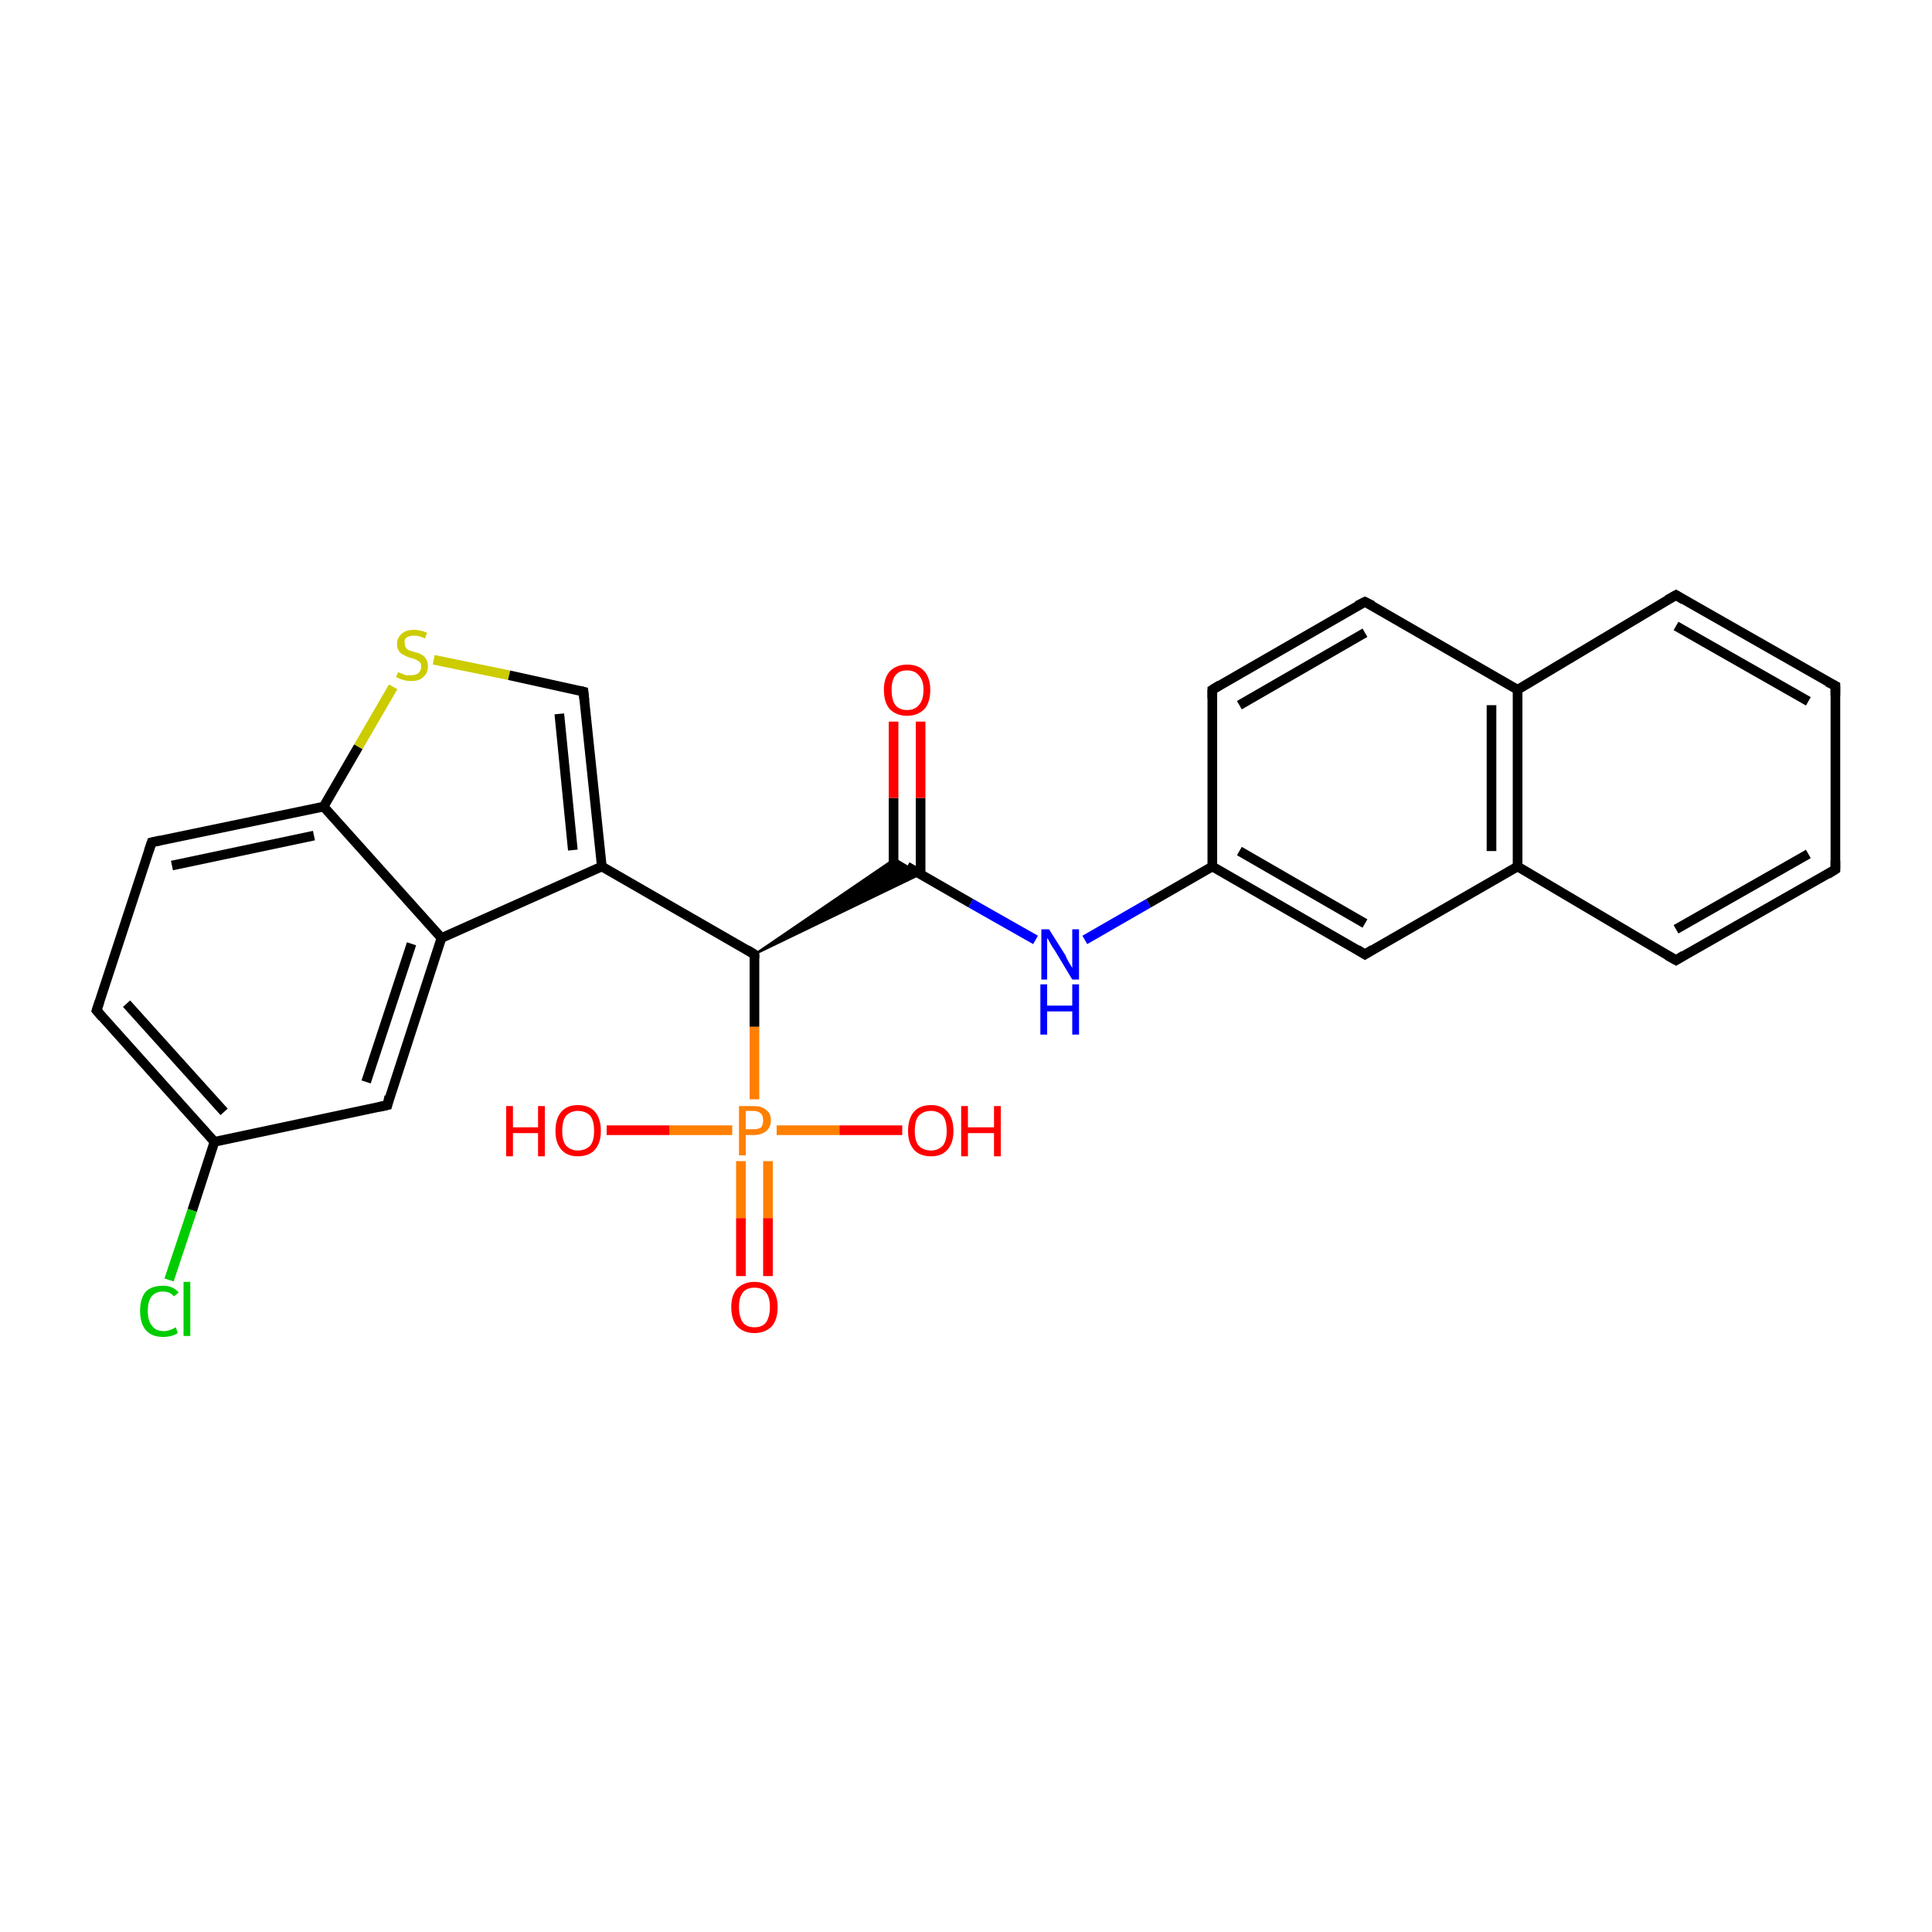 <?xml version='1.0' encoding='iso-8859-1'?>
<svg version='1.1' baseProfile='full'
              xmlns='http://www.w3.org/2000/svg'
                      xmlns:rdkit='http://www.rdkit.org/xml'
                      xmlns:xlink='http://www.w3.org/1999/xlink'
                  xml:space='preserve'
width='200px' height='200px' viewBox='0 0 200 200'>
<!-- END OF HEADER -->
<rect style='opacity:1.0;fill:#FFFFFF;stroke:none' width='200.0' height='200.0' x='0.0' y='0.0'> </rect>
<path class='bond-0 atom-0 atom-9' d='M 45.7,97.1 L 62.3,89.7' style='fill:none;fill-rule:evenodd;stroke:#000000;stroke-width:1.0px;stroke-linecap:butt;stroke-linejoin:miter;stroke-opacity:1' />
<path class='bond-1 atom-0 atom-6' d='M 45.7,97.1 L 33.5,83.5' style='fill:none;fill-rule:evenodd;stroke:#000000;stroke-width:1.0px;stroke-linecap:butt;stroke-linejoin:miter;stroke-opacity:1' />
<path class='bond-2 atom-0 atom-1' d='M 45.7,97.1 L 40.1,114.4' style='fill:none;fill-rule:evenodd;stroke:#000000;stroke-width:1.0px;stroke-linecap:butt;stroke-linejoin:miter;stroke-opacity:1' />
<path class='bond-2 atom-0 atom-1' d='M 42.6,97.7 L 37.9,112.0' style='fill:none;fill-rule:evenodd;stroke:#000000;stroke-width:1.0px;stroke-linecap:butt;stroke-linejoin:miter;stroke-opacity:1' />
<path class='bond-3 atom-1 atom-2' d='M 40.1,114.4 L 22.2,118.2' style='fill:none;fill-rule:evenodd;stroke:#000000;stroke-width:1.0px;stroke-linecap:butt;stroke-linejoin:miter;stroke-opacity:1' />
<path class='bond-4 atom-2 atom-4' d='M 22.2,118.2 L 10.0,104.6' style='fill:none;fill-rule:evenodd;stroke:#000000;stroke-width:1.0px;stroke-linecap:butt;stroke-linejoin:miter;stroke-opacity:1' />
<path class='bond-4 atom-2 atom-4' d='M 23.2,115.1 L 13.1,103.9' style='fill:none;fill-rule:evenodd;stroke:#000000;stroke-width:1.0px;stroke-linecap:butt;stroke-linejoin:miter;stroke-opacity:1' />
<path class='bond-5 atom-2 atom-3' d='M 22.2,118.2 L 19.9,125.3' style='fill:none;fill-rule:evenodd;stroke:#000000;stroke-width:1.0px;stroke-linecap:butt;stroke-linejoin:miter;stroke-opacity:1' />
<path class='bond-5 atom-2 atom-3' d='M 19.9,125.3 L 17.5,132.5' style='fill:none;fill-rule:evenodd;stroke:#00CC00;stroke-width:1.0px;stroke-linecap:butt;stroke-linejoin:miter;stroke-opacity:1' />
<path class='bond-6 atom-4 atom-5' d='M 10.0,104.6 L 15.7,87.2' style='fill:none;fill-rule:evenodd;stroke:#000000;stroke-width:1.0px;stroke-linecap:butt;stroke-linejoin:miter;stroke-opacity:1' />
<path class='bond-7 atom-5 atom-6' d='M 15.7,87.2 L 33.5,83.5' style='fill:none;fill-rule:evenodd;stroke:#000000;stroke-width:1.0px;stroke-linecap:butt;stroke-linejoin:miter;stroke-opacity:1' />
<path class='bond-7 atom-5 atom-6' d='M 17.8,89.6 L 32.5,86.5' style='fill:none;fill-rule:evenodd;stroke:#000000;stroke-width:1.0px;stroke-linecap:butt;stroke-linejoin:miter;stroke-opacity:1' />
<path class='bond-8 atom-6 atom-7' d='M 33.5,83.5 L 37.1,77.3' style='fill:none;fill-rule:evenodd;stroke:#000000;stroke-width:1.0px;stroke-linecap:butt;stroke-linejoin:miter;stroke-opacity:1' />
<path class='bond-8 atom-6 atom-7' d='M 37.1,77.3 L 40.7,71.1' style='fill:none;fill-rule:evenodd;stroke:#CCCC00;stroke-width:1.0px;stroke-linecap:butt;stroke-linejoin:miter;stroke-opacity:1' />
<path class='bond-9 atom-7 atom-8' d='M 44.9,68.3 L 52.7,69.9' style='fill:none;fill-rule:evenodd;stroke:#CCCC00;stroke-width:1.0px;stroke-linecap:butt;stroke-linejoin:miter;stroke-opacity:1' />
<path class='bond-9 atom-7 atom-8' d='M 52.7,69.9 L 60.4,71.6' style='fill:none;fill-rule:evenodd;stroke:#000000;stroke-width:1.0px;stroke-linecap:butt;stroke-linejoin:miter;stroke-opacity:1' />
<path class='bond-10 atom-8 atom-9' d='M 60.4,71.6 L 62.3,89.7' style='fill:none;fill-rule:evenodd;stroke:#000000;stroke-width:1.0px;stroke-linecap:butt;stroke-linejoin:miter;stroke-opacity:1' />
<path class='bond-10 atom-8 atom-9' d='M 57.9,73.9 L 59.3,88.0' style='fill:none;fill-rule:evenodd;stroke:#000000;stroke-width:1.0px;stroke-linecap:butt;stroke-linejoin:miter;stroke-opacity:1' />
<path class='bond-11 atom-9 atom-10' d='M 62.3,89.7 L 78.1,98.8' style='fill:none;fill-rule:evenodd;stroke:#000000;stroke-width:1.0px;stroke-linecap:butt;stroke-linejoin:miter;stroke-opacity:1' />
<path class='bond-12 atom-10 atom-15' d='M 78.1,98.8 L 92.6,88.9 L 95.3,90.5 Z' style='fill:#000000;fill-rule:evenodd;fill-opacity:1;stroke:#000000;stroke-width:0.2px;stroke-linecap:butt;stroke-linejoin:miter;stroke-miterlimit:10;stroke-opacity:1;' />
<path class='bond-13 atom-10 atom-11' d='M 78.1,98.8 L 78.1,106.3' style='fill:none;fill-rule:evenodd;stroke:#000000;stroke-width:1.0px;stroke-linecap:butt;stroke-linejoin:miter;stroke-opacity:1' />
<path class='bond-13 atom-10 atom-11' d='M 78.1,106.3 L 78.1,113.8' style='fill:none;fill-rule:evenodd;stroke:#FF7F00;stroke-width:1.0px;stroke-linecap:butt;stroke-linejoin:miter;stroke-opacity:1' />
<path class='bond-14 atom-11 atom-13' d='M 76.7,120.2 L 76.7,126.1' style='fill:none;fill-rule:evenodd;stroke:#FF7F00;stroke-width:1.0px;stroke-linecap:butt;stroke-linejoin:miter;stroke-opacity:1' />
<path class='bond-14 atom-11 atom-13' d='M 76.7,126.1 L 76.7,132.1' style='fill:none;fill-rule:evenodd;stroke:#FF0000;stroke-width:1.0px;stroke-linecap:butt;stroke-linejoin:miter;stroke-opacity:1' />
<path class='bond-14 atom-11 atom-13' d='M 79.5,120.2 L 79.5,126.1' style='fill:none;fill-rule:evenodd;stroke:#FF7F00;stroke-width:1.0px;stroke-linecap:butt;stroke-linejoin:miter;stroke-opacity:1' />
<path class='bond-14 atom-11 atom-13' d='M 79.5,126.1 L 79.5,132.1' style='fill:none;fill-rule:evenodd;stroke:#FF0000;stroke-width:1.0px;stroke-linecap:butt;stroke-linejoin:miter;stroke-opacity:1' />
<path class='bond-15 atom-11 atom-12' d='M 75.8,117.0 L 69.3,117.0' style='fill:none;fill-rule:evenodd;stroke:#FF7F00;stroke-width:1.0px;stroke-linecap:butt;stroke-linejoin:miter;stroke-opacity:1' />
<path class='bond-15 atom-11 atom-12' d='M 69.3,117.0 L 62.8,117.0' style='fill:none;fill-rule:evenodd;stroke:#FF0000;stroke-width:1.0px;stroke-linecap:butt;stroke-linejoin:miter;stroke-opacity:1' />
<path class='bond-16 atom-11 atom-14' d='M 80.4,117.0 L 86.9,117.0' style='fill:none;fill-rule:evenodd;stroke:#FF7F00;stroke-width:1.0px;stroke-linecap:butt;stroke-linejoin:miter;stroke-opacity:1' />
<path class='bond-16 atom-11 atom-14' d='M 86.9,117.0 L 93.4,117.0' style='fill:none;fill-rule:evenodd;stroke:#FF0000;stroke-width:1.0px;stroke-linecap:butt;stroke-linejoin:miter;stroke-opacity:1' />
<path class='bond-17 atom-15 atom-16' d='M 95.3,90.5 L 95.3,82.6' style='fill:none;fill-rule:evenodd;stroke:#000000;stroke-width:1.0px;stroke-linecap:butt;stroke-linejoin:miter;stroke-opacity:1' />
<path class='bond-17 atom-15 atom-16' d='M 95.3,82.6 L 95.3,74.7' style='fill:none;fill-rule:evenodd;stroke:#FF0000;stroke-width:1.0px;stroke-linecap:butt;stroke-linejoin:miter;stroke-opacity:1' />
<path class='bond-17 atom-15 atom-16' d='M 92.5,90.5 L 92.5,82.6' style='fill:none;fill-rule:evenodd;stroke:#000000;stroke-width:1.0px;stroke-linecap:butt;stroke-linejoin:miter;stroke-opacity:1' />
<path class='bond-17 atom-15 atom-16' d='M 92.5,82.6 L 92.5,74.7' style='fill:none;fill-rule:evenodd;stroke:#FF0000;stroke-width:1.0px;stroke-linecap:butt;stroke-linejoin:miter;stroke-opacity:1' />
<path class='bond-18 atom-15 atom-17' d='M 93.9,89.7 L 100.5,93.5' style='fill:none;fill-rule:evenodd;stroke:#000000;stroke-width:1.0px;stroke-linecap:butt;stroke-linejoin:miter;stroke-opacity:1' />
<path class='bond-18 atom-15 atom-17' d='M 100.5,93.5 L 107.2,97.3' style='fill:none;fill-rule:evenodd;stroke:#0000FF;stroke-width:1.0px;stroke-linecap:butt;stroke-linejoin:miter;stroke-opacity:1' />
<path class='bond-19 atom-17 atom-18' d='M 112.3,97.3 L 118.9,93.5' style='fill:none;fill-rule:evenodd;stroke:#0000FF;stroke-width:1.0px;stroke-linecap:butt;stroke-linejoin:miter;stroke-opacity:1' />
<path class='bond-19 atom-17 atom-18' d='M 118.9,93.5 L 125.5,89.7' style='fill:none;fill-rule:evenodd;stroke:#000000;stroke-width:1.0px;stroke-linecap:butt;stroke-linejoin:miter;stroke-opacity:1' />
<path class='bond-20 atom-18 atom-27' d='M 125.5,89.7 L 125.5,71.4' style='fill:none;fill-rule:evenodd;stroke:#000000;stroke-width:1.0px;stroke-linecap:butt;stroke-linejoin:miter;stroke-opacity:1' />
<path class='bond-21 atom-18 atom-19' d='M 125.5,89.7 L 141.3,98.8' style='fill:none;fill-rule:evenodd;stroke:#000000;stroke-width:1.0px;stroke-linecap:butt;stroke-linejoin:miter;stroke-opacity:1' />
<path class='bond-21 atom-18 atom-19' d='M 128.3,88.1 L 141.3,95.6' style='fill:none;fill-rule:evenodd;stroke:#000000;stroke-width:1.0px;stroke-linecap:butt;stroke-linejoin:miter;stroke-opacity:1' />
<path class='bond-22 atom-19 atom-20' d='M 141.3,98.8 L 157.1,89.7' style='fill:none;fill-rule:evenodd;stroke:#000000;stroke-width:1.0px;stroke-linecap:butt;stroke-linejoin:miter;stroke-opacity:1' />
<path class='bond-23 atom-20 atom-25' d='M 157.1,89.7 L 157.1,71.4' style='fill:none;fill-rule:evenodd;stroke:#000000;stroke-width:1.0px;stroke-linecap:butt;stroke-linejoin:miter;stroke-opacity:1' />
<path class='bond-23 atom-20 atom-25' d='M 154.4,88.1 L 154.4,73.0' style='fill:none;fill-rule:evenodd;stroke:#000000;stroke-width:1.0px;stroke-linecap:butt;stroke-linejoin:miter;stroke-opacity:1' />
<path class='bond-24 atom-20 atom-21' d='M 157.1,89.7 L 173.5,99.4' style='fill:none;fill-rule:evenodd;stroke:#000000;stroke-width:1.0px;stroke-linecap:butt;stroke-linejoin:miter;stroke-opacity:1' />
<path class='bond-25 atom-21 atom-22' d='M 173.5,99.4 L 190.0,90.0' style='fill:none;fill-rule:evenodd;stroke:#000000;stroke-width:1.0px;stroke-linecap:butt;stroke-linejoin:miter;stroke-opacity:1' />
<path class='bond-25 atom-21 atom-22' d='M 173.5,96.2 L 187.2,88.4' style='fill:none;fill-rule:evenodd;stroke:#000000;stroke-width:1.0px;stroke-linecap:butt;stroke-linejoin:miter;stroke-opacity:1' />
<path class='bond-26 atom-22 atom-23' d='M 190.0,90.0 L 190.0,71.0' style='fill:none;fill-rule:evenodd;stroke:#000000;stroke-width:1.0px;stroke-linecap:butt;stroke-linejoin:miter;stroke-opacity:1' />
<path class='bond-27 atom-23 atom-24' d='M 190.0,71.0 L 173.5,61.6' style='fill:none;fill-rule:evenodd;stroke:#000000;stroke-width:1.0px;stroke-linecap:butt;stroke-linejoin:miter;stroke-opacity:1' />
<path class='bond-27 atom-23 atom-24' d='M 187.2,72.6 L 173.5,64.8' style='fill:none;fill-rule:evenodd;stroke:#000000;stroke-width:1.0px;stroke-linecap:butt;stroke-linejoin:miter;stroke-opacity:1' />
<path class='bond-28 atom-24 atom-25' d='M 173.5,61.6 L 157.1,71.4' style='fill:none;fill-rule:evenodd;stroke:#000000;stroke-width:1.0px;stroke-linecap:butt;stroke-linejoin:miter;stroke-opacity:1' />
<path class='bond-29 atom-25 atom-26' d='M 157.1,71.4 L 141.3,62.3' style='fill:none;fill-rule:evenodd;stroke:#000000;stroke-width:1.0px;stroke-linecap:butt;stroke-linejoin:miter;stroke-opacity:1' />
<path class='bond-30 atom-26 atom-27' d='M 141.3,62.3 L 125.5,71.4' style='fill:none;fill-rule:evenodd;stroke:#000000;stroke-width:1.0px;stroke-linecap:butt;stroke-linejoin:miter;stroke-opacity:1' />
<path class='bond-30 atom-26 atom-27' d='M 141.3,65.5 L 128.3,73.0' style='fill:none;fill-rule:evenodd;stroke:#000000;stroke-width:1.0px;stroke-linecap:butt;stroke-linejoin:miter;stroke-opacity:1' />
<path d='M 40.3,113.5 L 40.1,114.4 L 39.2,114.6' style='fill:none;stroke:#000000;stroke-width:1.0px;stroke-linecap:butt;stroke-linejoin:miter;stroke-miterlimit:10;stroke-opacity:1;' />
<path d='M 10.6,105.3 L 10.0,104.6 L 10.3,103.7' style='fill:none;stroke:#000000;stroke-width:1.0px;stroke-linecap:butt;stroke-linejoin:miter;stroke-miterlimit:10;stroke-opacity:1;' />
<path d='M 15.4,88.1 L 15.7,87.2 L 16.6,87.0' style='fill:none;stroke:#000000;stroke-width:1.0px;stroke-linecap:butt;stroke-linejoin:miter;stroke-miterlimit:10;stroke-opacity:1;' />
<path d='M 60.0,71.5 L 60.4,71.6 L 60.5,72.5' style='fill:none;stroke:#000000;stroke-width:1.0px;stroke-linecap:butt;stroke-linejoin:miter;stroke-miterlimit:10;stroke-opacity:1;' />
<path d='M 77.3,98.3 L 78.1,98.8 L 78.1,99.2' style='fill:none;stroke:#000000;stroke-width:1.0px;stroke-linecap:butt;stroke-linejoin:miter;stroke-miterlimit:10;stroke-opacity:1;' />
<path d='M 140.5,98.3 L 141.3,98.8 L 142.1,98.3' style='fill:none;stroke:#000000;stroke-width:1.0px;stroke-linecap:butt;stroke-linejoin:miter;stroke-miterlimit:10;stroke-opacity:1;' />
<path d='M 172.6,98.9 L 173.5,99.4 L 174.3,98.9' style='fill:none;stroke:#000000;stroke-width:1.0px;stroke-linecap:butt;stroke-linejoin:miter;stroke-miterlimit:10;stroke-opacity:1;' />
<path d='M 189.2,90.5 L 190.0,90.0 L 190.0,89.1' style='fill:none;stroke:#000000;stroke-width:1.0px;stroke-linecap:butt;stroke-linejoin:miter;stroke-miterlimit:10;stroke-opacity:1;' />
<path d='M 190.0,72.0 L 190.0,71.0 L 189.2,70.6' style='fill:none;stroke:#000000;stroke-width:1.0px;stroke-linecap:butt;stroke-linejoin:miter;stroke-miterlimit:10;stroke-opacity:1;' />
<path d='M 174.3,62.1 L 173.5,61.6 L 172.6,62.1' style='fill:none;stroke:#000000;stroke-width:1.0px;stroke-linecap:butt;stroke-linejoin:miter;stroke-miterlimit:10;stroke-opacity:1;' />
<path d='M 142.1,62.7 L 141.3,62.3 L 140.5,62.7' style='fill:none;stroke:#000000;stroke-width:1.0px;stroke-linecap:butt;stroke-linejoin:miter;stroke-miterlimit:10;stroke-opacity:1;' />
<path d='M 125.5,72.3 L 125.5,71.4 L 126.3,70.9' style='fill:none;stroke:#000000;stroke-width:1.0px;stroke-linecap:butt;stroke-linejoin:miter;stroke-miterlimit:10;stroke-opacity:1;' />
<path class='atom-3' d='M 14.5 135.7
Q 14.5 134.4, 15.1 133.7
Q 15.7 133.1, 16.9 133.1
Q 17.9 133.1, 18.5 133.8
L 18.0 134.2
Q 17.6 133.7, 16.9 133.7
Q 16.1 133.7, 15.7 134.2
Q 15.3 134.7, 15.3 135.7
Q 15.3 136.7, 15.7 137.2
Q 16.1 137.8, 17.0 137.8
Q 17.5 137.8, 18.2 137.4
L 18.4 138.0
Q 18.1 138.2, 17.7 138.3
Q 17.3 138.4, 16.9 138.4
Q 15.7 138.4, 15.1 137.7
Q 14.5 137.0, 14.5 135.7
' fill='#00CC00'/>
<path class='atom-3' d='M 19.0 132.7
L 19.7 132.7
L 19.7 138.3
L 19.0 138.3
L 19.0 132.7
' fill='#00CC00'/>
<path class='atom-7' d='M 41.2 69.6
Q 41.3 69.6, 41.5 69.7
Q 41.8 69.8, 42.0 69.9
Q 42.3 69.9, 42.5 69.9
Q 43.0 69.9, 43.3 69.7
Q 43.6 69.4, 43.6 69.0
Q 43.6 68.7, 43.5 68.6
Q 43.3 68.4, 43.1 68.3
Q 42.9 68.2, 42.5 68.1
Q 42.1 68.0, 41.8 67.8
Q 41.5 67.7, 41.3 67.4
Q 41.1 67.1, 41.1 66.7
Q 41.1 66.0, 41.6 65.6
Q 42.0 65.2, 42.9 65.2
Q 43.5 65.2, 44.2 65.5
L 44.0 66.1
Q 43.4 65.8, 42.9 65.8
Q 42.4 65.8, 42.1 66.0
Q 41.8 66.2, 41.9 66.6
Q 41.9 66.9, 42.0 67.0
Q 42.1 67.2, 42.3 67.3
Q 42.6 67.4, 42.9 67.5
Q 43.4 67.6, 43.7 67.8
Q 43.9 67.9, 44.1 68.2
Q 44.3 68.5, 44.3 69.0
Q 44.3 69.7, 43.8 70.1
Q 43.4 70.5, 42.6 70.5
Q 42.1 70.5, 41.8 70.4
Q 41.4 70.3, 41.0 70.1
L 41.2 69.6
' fill='#CCCC00'/>
<path class='atom-11' d='M 78.0 114.5
Q 78.9 114.5, 79.3 114.9
Q 79.8 115.2, 79.8 116.0
Q 79.8 116.7, 79.3 117.1
Q 78.8 117.5, 78.0 117.5
L 77.2 117.5
L 77.2 119.6
L 76.5 119.6
L 76.5 114.5
L 78.0 114.5
M 78.0 116.9
Q 78.5 116.9, 78.8 116.7
Q 79.0 116.4, 79.0 116.0
Q 79.0 115.5, 78.8 115.3
Q 78.5 115.0, 78.0 115.0
L 77.2 115.0
L 77.2 116.9
L 78.0 116.9
' fill='#FF7F00'/>
<path class='atom-12' d='M 52.4 114.5
L 53.1 114.5
L 53.1 116.7
L 55.7 116.7
L 55.7 114.5
L 56.4 114.5
L 56.4 119.7
L 55.7 119.7
L 55.7 117.3
L 53.1 117.3
L 53.1 119.7
L 52.4 119.7
L 52.4 114.5
' fill='#FF0000'/>
<path class='atom-12' d='M 57.5 117.1
Q 57.5 115.8, 58.1 115.1
Q 58.7 114.4, 59.8 114.4
Q 61.0 114.4, 61.6 115.1
Q 62.2 115.8, 62.2 117.1
Q 62.2 118.3, 61.6 119.0
Q 61.0 119.7, 59.8 119.7
Q 58.7 119.7, 58.1 119.0
Q 57.5 118.3, 57.5 117.1
M 59.8 119.1
Q 60.6 119.1, 61.1 118.6
Q 61.5 118.1, 61.5 117.1
Q 61.5 116.0, 61.1 115.5
Q 60.6 115.0, 59.8 115.0
Q 59.1 115.0, 58.6 115.5
Q 58.2 116.0, 58.2 117.1
Q 58.2 118.1, 58.6 118.6
Q 59.1 119.1, 59.8 119.1
' fill='#FF0000'/>
<path class='atom-13' d='M 75.7 135.3
Q 75.7 134.1, 76.3 133.4
Q 77.0 132.7, 78.1 132.7
Q 79.2 132.7, 79.9 133.4
Q 80.5 134.1, 80.5 135.3
Q 80.5 136.6, 79.9 137.3
Q 79.2 138.0, 78.1 138.0
Q 77.0 138.0, 76.3 137.3
Q 75.7 136.6, 75.7 135.3
M 78.1 137.4
Q 78.9 137.4, 79.3 136.9
Q 79.7 136.3, 79.7 135.3
Q 79.7 134.3, 79.3 133.8
Q 78.9 133.3, 78.1 133.3
Q 77.3 133.3, 76.9 133.8
Q 76.5 134.3, 76.5 135.3
Q 76.5 136.3, 76.9 136.9
Q 77.3 137.4, 78.1 137.4
' fill='#FF0000'/>
<path class='atom-14' d='M 94.0 117.1
Q 94.0 115.8, 94.6 115.1
Q 95.2 114.4, 96.4 114.4
Q 97.5 114.4, 98.1 115.1
Q 98.7 115.8, 98.7 117.1
Q 98.7 118.3, 98.1 119.0
Q 97.5 119.7, 96.4 119.7
Q 95.2 119.7, 94.6 119.0
Q 94.0 118.3, 94.0 117.1
M 96.4 119.1
Q 97.1 119.1, 97.6 118.6
Q 98.0 118.1, 98.0 117.1
Q 98.0 116.0, 97.6 115.5
Q 97.1 115.0, 96.4 115.0
Q 95.6 115.0, 95.1 115.5
Q 94.7 116.0, 94.7 117.1
Q 94.7 118.1, 95.1 118.6
Q 95.6 119.1, 96.4 119.1
' fill='#FF0000'/>
<path class='atom-14' d='M 99.5 114.5
L 100.2 114.5
L 100.2 116.7
L 102.9 116.7
L 102.9 114.5
L 103.6 114.5
L 103.6 119.7
L 102.9 119.7
L 102.9 117.3
L 100.2 117.3
L 100.2 119.7
L 99.5 119.7
L 99.5 114.5
' fill='#FF0000'/>
<path class='atom-16' d='M 91.5 71.4
Q 91.5 70.2, 92.1 69.5
Q 92.8 68.8, 93.9 68.8
Q 95.1 68.8, 95.7 69.5
Q 96.3 70.2, 96.3 71.4
Q 96.3 72.7, 95.7 73.4
Q 95.0 74.1, 93.9 74.1
Q 92.8 74.1, 92.1 73.4
Q 91.5 72.7, 91.5 71.4
M 93.9 73.5
Q 94.7 73.5, 95.1 73.0
Q 95.6 72.5, 95.6 71.4
Q 95.6 70.4, 95.1 69.9
Q 94.7 69.4, 93.9 69.4
Q 93.1 69.4, 92.7 69.9
Q 92.3 70.4, 92.3 71.4
Q 92.3 72.5, 92.7 73.0
Q 93.1 73.5, 93.9 73.5
' fill='#FF0000'/>
<path class='atom-17' d='M 108.6 96.2
L 110.3 98.9
Q 110.4 99.2, 110.7 99.7
Q 111.0 100.2, 111.0 100.2
L 111.0 96.2
L 111.7 96.2
L 111.7 101.4
L 111.0 101.4
L 109.2 98.4
Q 108.9 98.0, 108.7 97.6
Q 108.5 97.2, 108.4 97.1
L 108.4 101.4
L 107.8 101.4
L 107.8 96.2
L 108.6 96.2
' fill='#0000FF'/>
<path class='atom-17' d='M 107.7 101.9
L 108.4 101.9
L 108.4 104.1
L 111.0 104.1
L 111.0 101.9
L 111.7 101.9
L 111.7 107.1
L 111.0 107.1
L 111.0 104.7
L 108.4 104.7
L 108.4 107.1
L 107.7 107.1
L 107.7 101.9
' fill='#0000FF'/>
</svg>
